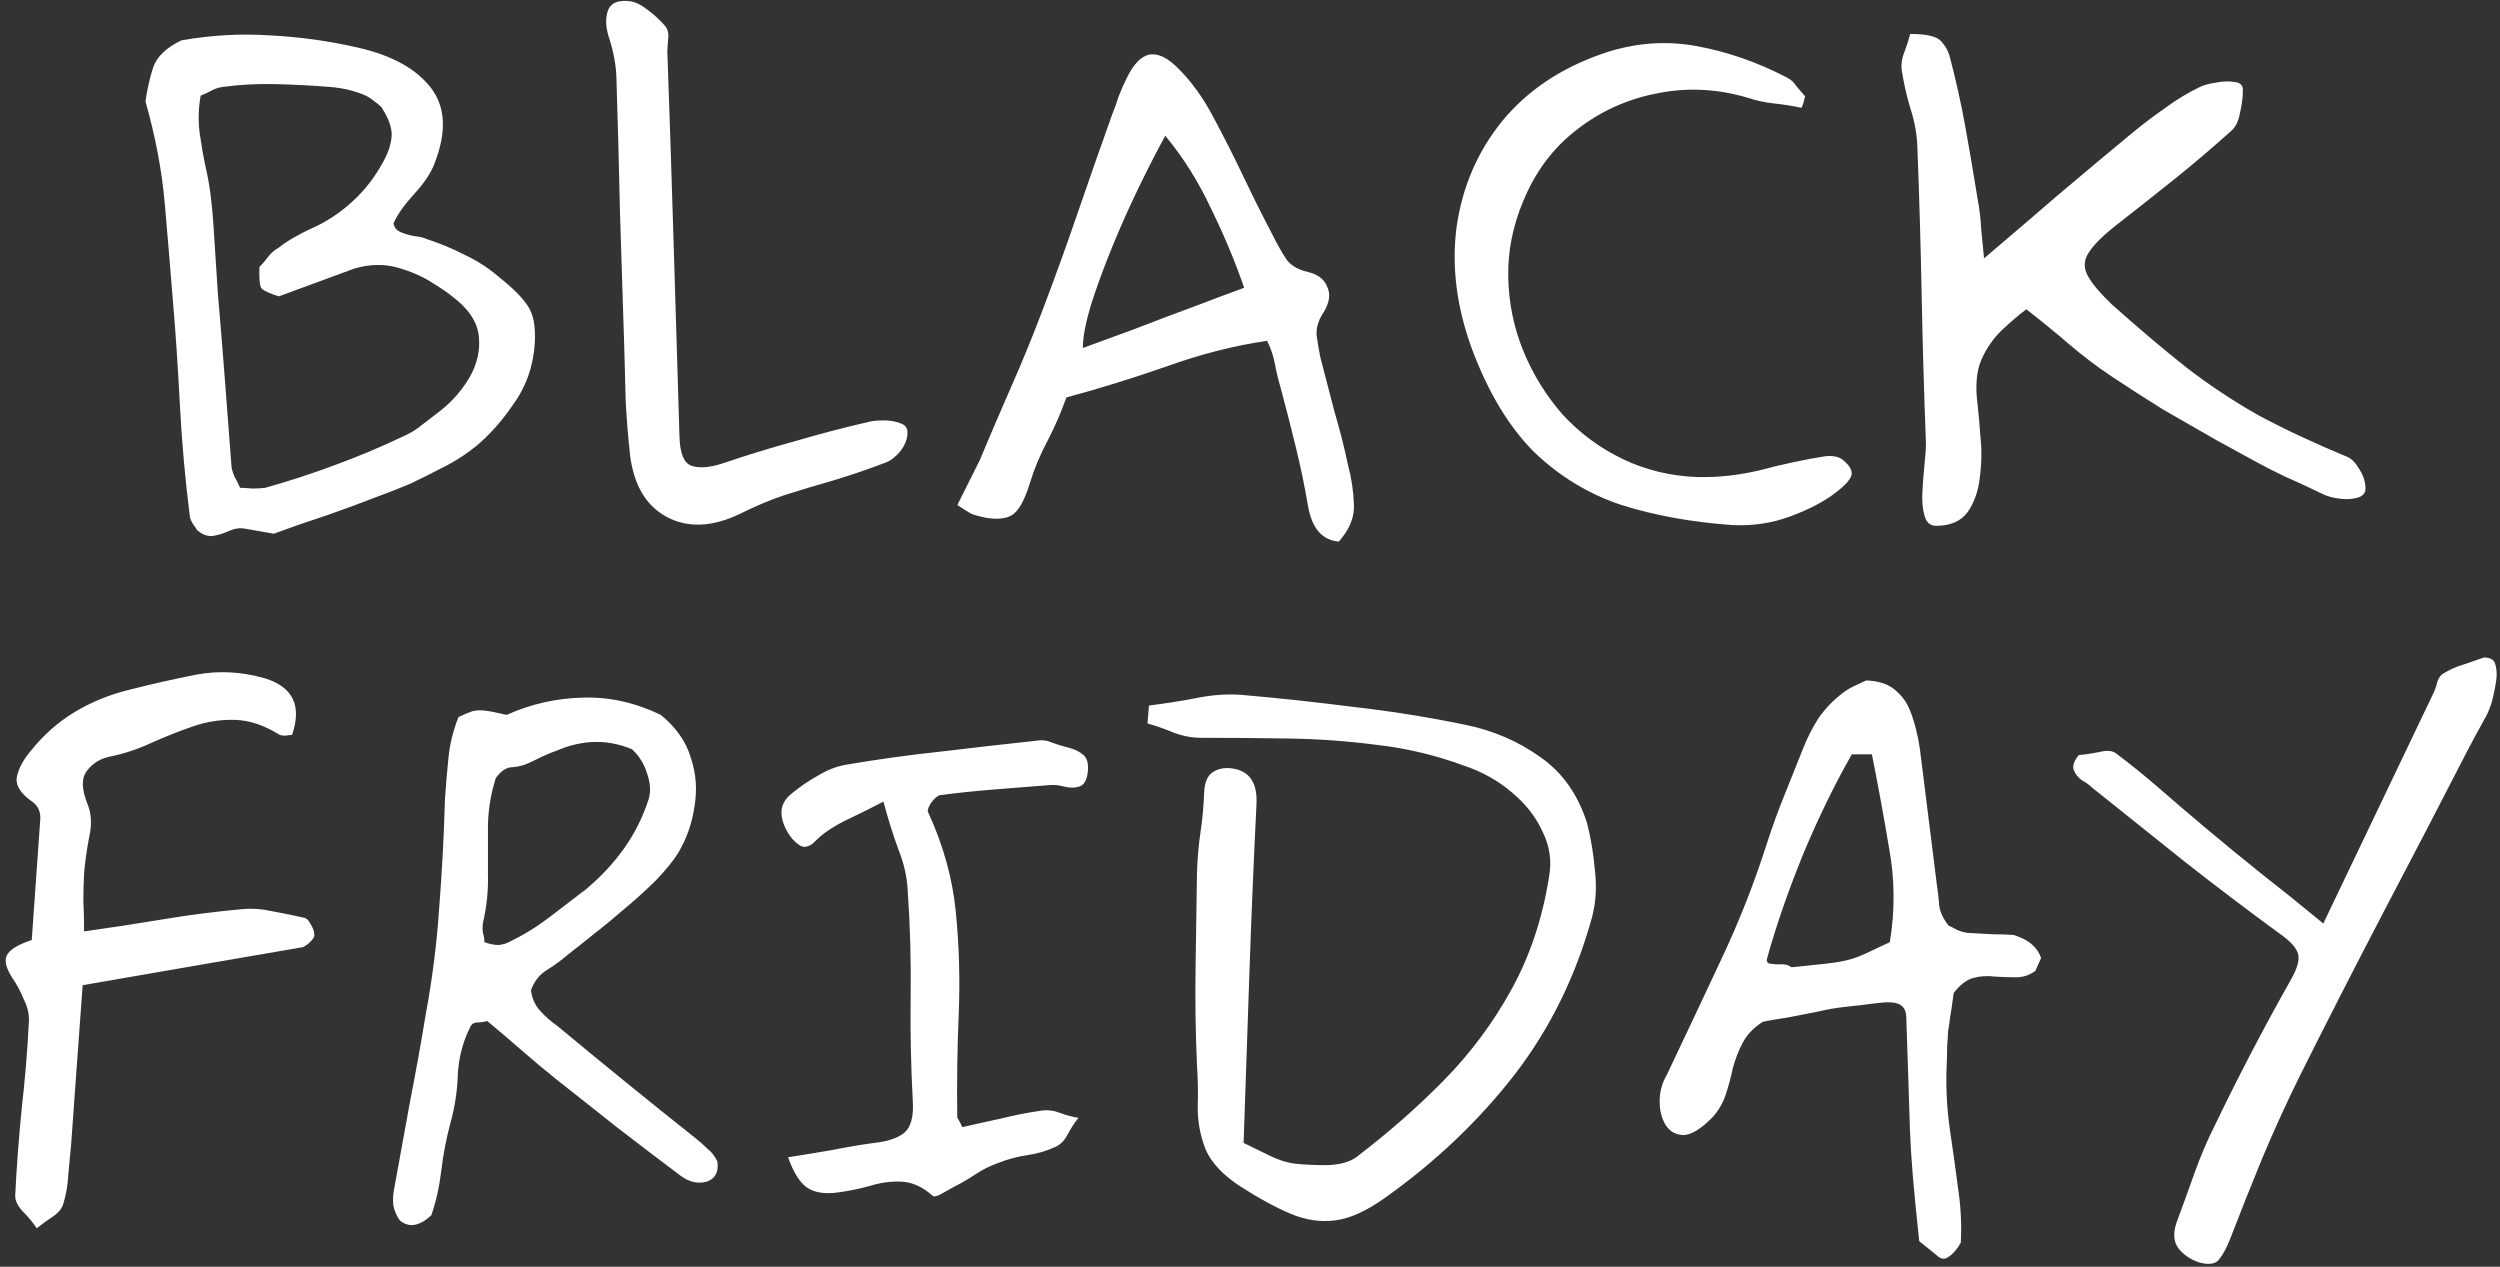 <?xml version="1.0" encoding="UTF-8"?> <svg xmlns="http://www.w3.org/2000/svg" width="523" height="265" viewBox="0 0 523 265" fill="none"><rect x="0" y="0" width="523" height="265" fill="#333333" stroke="none"/><path d="M51.278 110.6C50.178 110.4 49.078 110.55 47.978 111.05C46.878 111.55 45.778 111.9 44.678 112.1C43.578 112.3 42.428 111.9 41.228 110.9C40.928 110.4 40.628 109.95 40.328 109.55C40.028 109.05 39.828 108.6 39.728 108.2C38.728 100.2 38.028 92.35 37.628 84.65C37.228 76.95 36.778 70.15 36.278 64.25C35.678 56.75 35.078 49.55 34.478 42.65C33.878 35.75 32.528 28.6 30.428 21.2C30.828 18.5 31.378 16.1 32.078 14C32.878 11.8 34.828 9.95 37.928 8.45C44.128 7.35 50.278 7 56.378 7.4C62.578 7.7 68.728 8.55 74.828 9.95C81.928 11.55 87.028 14.35 90.128 18.35C93.228 22.35 93.478 27.65 90.878 34.25C90.178 36.15 88.778 38.25 86.678 40.55C84.578 42.85 83.128 44.9 82.328 46.7C82.428 47.5 82.878 48.1 83.678 48.5C84.578 48.9 85.578 49.2 86.678 49.4C87.778 49.5 88.628 49.7 89.228 50C92.028 50.9 94.678 52 97.178 53.3C99.778 54.5 102.178 56.05 104.378 57.95C107.278 60.25 109.278 62.25 110.378 63.95C111.578 65.65 112.078 68.25 111.878 71.75C111.578 76.65 110.028 81 107.228 84.8C105.328 87.6 103.128 90.15 100.628 92.45C98.128 94.65 95.328 96.5 92.228 98C90.128 99.1 88.028 100.15 85.928 101.15C83.828 102.05 81.678 102.9 79.478 103.7C75.878 105.1 72.228 106.45 68.528 107.75C64.828 108.95 61.078 110.25 57.278 111.65L51.278 110.6ZM50.228 102.05C50.828 102.05 51.678 102.1 52.778 102.2C53.878 102.2 54.778 102.15 55.478 102.05C60.478 100.65 65.378 99.05 70.178 97.25C75.078 95.45 79.828 93.45 84.428 91.25C85.828 90.65 87.128 89.85 88.328 88.85C89.628 87.85 90.928 86.85 92.228 85.85C94.628 83.95 96.628 81.65 98.228 78.95C99.828 76.15 100.478 73.3 100.178 70.4C99.878 67.4 98.078 64.65 94.778 62.15C93.978 61.45 92.528 60.45 90.428 59.15C88.428 57.85 86.028 56.8 83.228 56C80.428 55.2 77.428 55.25 74.228 56.15L58.328 62C56.428 61.4 55.228 60.85 54.728 60.35C54.328 59.85 54.178 58.35 54.278 55.85C54.878 55.25 55.478 54.55 56.078 53.75C56.678 52.95 57.428 52.3 58.328 51.8C59.328 51 60.378 50.3 61.478 49.7C62.678 49 63.828 48.4 64.928 47.9C67.928 46.6 70.678 44.85 73.178 42.65C75.678 40.45 77.728 38 79.328 35.3C80.828 32.9 81.678 30.8 81.878 29C82.178 27.2 81.478 25 79.778 22.4C79.278 21.9 78.728 21.45 78.128 21.05C77.528 20.55 76.878 20.15 76.178 19.85C73.978 18.95 71.628 18.4 69.128 18.2C65.528 17.9 61.728 17.7 57.728 17.6C53.828 17.5 50.078 17.7 46.478 18.2C45.778 18.3 45.028 18.55 44.228 18.95C43.528 19.35 42.778 19.7 41.978 20C41.478 22.8 41.428 25.55 41.828 28.25C42.228 30.95 42.628 33.2 43.028 35C43.828 38.4 44.378 42.55 44.678 47.45C44.978 52.25 45.278 56.9 45.578 61.4C45.978 66 46.428 71.5 46.928 77.9C47.428 84.3 47.928 90.85 48.428 97.55C48.428 97.95 48.628 98.65 49.028 99.65C49.528 100.55 49.928 101.35 50.228 102.05ZM139.6 10.55C140.1 24.65 140.55 38.4 140.95 51.8C141.35 65.1 141.75 78.3 142.15 91.4C142.25 94.8 143.05 96.8 144.55 97.4C146.15 98 148.35 97.85 151.15 96.95C156.15 95.25 161.2 93.7 166.3 92.3C171.4 90.8 176.55 89.45 181.75 88.25C182.55 88.05 183.6 87.95 184.9 87.95C186.2 87.95 187.35 88.15 188.35 88.55C189.35 88.85 189.85 89.5 189.85 90.5C189.85 91.8 189.35 93.1 188.35 94.4C187.35 95.6 186.3 96.4 185.2 96.8C181.8 98.1 178.3 99.3 174.7 100.4C171.2 101.4 167.7 102.45 164.2 103.55C161.2 104.55 158.1 105.85 154.9 107.45C149.1 110.25 144 110.5 139.6 108.2C135.2 105.9 132.6 101.55 131.8 95.15C131.4 91.45 131.1 87.75 130.9 84.05C130.8 80.25 130.7 76.5 130.6 72.8C130.3 63.3 130 53.85 129.7 44.45C129.5 34.95 129.25 25.5 128.95 16.1C128.85 13.4 128.3 10.55 127.3 7.55C126.7 5.55 126.65 3.8 127.15 2.3C127.65 0.8 128.95 0.1 131.05 0.2C132.45 0.2 133.9 0.8 135.4 2C136.9 3.1 138.15 4.25 139.15 5.45C139.75 6.15 139.95 7.15 139.75 8.45C139.65 9.65 139.6 10.35 139.6 10.55ZM280.079 113.3C276.579 113 274.429 110.5 273.629 105.8C272.929 101.7 272.079 97.6 271.079 93.5C270.079 89.4 269.029 85.3 267.929 81.2C267.429 79.5 267.029 77.85 266.729 76.25C266.429 74.55 265.879 72.9 265.079 71.3C258.179 72.3 251.129 74.1 243.929 76.7C236.729 79.2 229.779 81.35 223.079 83.15C222.079 86.05 220.779 89.05 219.179 92.15C217.579 95.15 216.329 98.15 215.429 101.15C214.429 104.35 213.329 106.45 212.129 107.45C210.929 108.45 209.029 108.75 206.429 108.35C204.929 108.05 203.829 107.75 203.129 107.45C202.429 107.05 201.479 106.45 200.279 105.65L204.929 96.35C207.229 90.85 209.479 85.6 211.679 80.6C213.879 75.6 215.929 70.6 217.829 65.6C220.429 58.8 222.929 51.9 225.329 44.9C227.729 37.9 230.179 30.9 232.679 23.9C233.179 22.7 233.629 21.45 234.029 20.15C234.529 18.85 235.079 17.6 235.679 16.4C237.079 13.5 238.629 11.85 240.329 11.45C242.129 11.05 244.179 12 246.479 14.3C249.279 17.1 251.729 20.5 253.829 24.5C256.029 28.6 258.129 32.75 260.129 36.95C262.129 41.15 264.229 45.35 266.429 49.55C267.229 51.15 268.079 52.65 268.979 54.05C269.879 55.45 271.429 56.4 273.629 56.9C275.729 57.4 277.079 58.45 277.679 60.05C278.379 61.55 278.129 63.3 276.929 65.3C275.829 66.9 275.329 68.5 275.429 70.1C275.629 71.6 275.879 73.1 276.179 74.6C277.179 78.5 278.179 82.35 279.179 86.15C280.279 89.85 281.229 93.6 282.029 97.4C282.729 100 283.129 102.65 283.229 105.35C283.429 108.05 282.379 110.7 280.079 113.3ZM226.529 72.8C229.529 71.7 233.079 70.4 237.179 68.9C241.279 67.3 245.379 65.75 249.479 64.25C253.679 62.65 257.279 61.3 260.279 60.2C258.379 54.7 256.079 49.2 253.379 43.7C250.779 38.1 247.579 33 243.779 28.4C242.179 31.3 240.379 34.8 238.379 38.9C236.379 43 234.479 47.25 232.679 51.65C230.879 56.05 229.379 60.15 228.179 63.95C227.079 67.65 226.529 70.6 226.529 72.8ZM362.474 109.85C353.974 109.25 346.224 107.85 339.224 105.65C332.324 103.35 326.224 99.65 320.924 94.55C315.724 89.35 311.424 82.25 308.024 73.25C304.724 64.35 303.624 55.75 304.724 47.45C305.924 39.05 309.124 31.65 314.324 25.25C319.624 18.85 326.674 14.15 335.474 11.15C341.974 8.95 348.474 8.45 354.974 9.65C361.474 10.85 367.774 13.05 373.874 16.25C374.674 16.65 375.324 17.25 375.824 18.05C376.424 18.75 377.024 19.45 377.624 20.15C377.524 20.55 377.424 20.95 377.324 21.35C377.224 21.75 377.074 22.15 376.874 22.55C374.974 22.15 373.074 21.85 371.174 21.65C369.274 21.45 367.424 21.05 365.624 20.45C359.224 18.55 352.874 18.25 346.574 19.55C340.374 20.75 334.774 23.3 329.774 27.2C324.874 31 321.174 35.95 318.674 42.05C316.474 47.25 315.424 52.55 315.524 57.95C315.624 63.35 316.674 68.5 318.674 73.4C320.674 78.3 323.424 82.75 326.924 86.75C330.524 90.65 334.724 93.75 339.524 96.05C344.324 98.35 349.524 99.6 355.124 99.8C359.524 99.9 363.974 99.4 368.474 98.3C372.974 97.1 377.424 96.15 381.824 95.45C383.624 95.25 384.974 95.6 385.874 96.5C386.874 97.4 387.374 98.25 387.374 99.05C387.374 100.05 386.174 101.45 383.774 103.25C381.374 105.05 378.274 106.65 374.474 108.05C370.674 109.45 366.674 110.05 362.474 109.85ZM423.911 64.7C422.311 65.9 420.611 67.35 418.811 69.05C417.011 70.75 415.561 72.85 414.461 75.35C413.461 77.75 413.211 80.85 413.711 84.65C413.911 86.35 414.111 88.6 414.311 91.4C414.611 94.2 414.561 97.05 414.161 99.95C413.861 102.75 413.011 105.15 411.611 107.15C410.211 109.05 408.011 110 405.011 110C403.811 110 403.011 109.3 402.611 107.9C402.211 106.5 402.061 104.85 402.161 102.95C402.261 100.95 402.411 99 402.611 97.1C402.811 95.2 402.911 93.75 402.911 92.75C402.511 82.35 402.211 72 402.011 61.7C401.811 51.3 401.511 40.95 401.111 30.65C401.011 27.95 400.511 25.25 399.611 22.55C398.811 19.85 398.211 17.15 397.811 14.45C397.711 13.25 397.911 12.05 398.411 10.85C398.911 9.55 399.311 8.3 399.611 7.1C403.011 7.1 405.161 7.6 406.061 8.6C406.961 9.6 407.561 10.65 407.861 11.75C409.161 16.65 410.261 21.6 411.161 26.6C412.061 31.6 412.911 36.6 413.711 41.6C414.111 43.7 414.361 45.8 414.461 47.9C414.661 50 414.861 52.05 415.061 54.05C420.361 49.55 425.561 45.1 430.661 40.7C435.861 36.3 441.061 31.95 446.261 27.65C448.461 25.85 450.711 24.15 453.011 22.55C455.311 20.85 457.711 19.4 460.211 18.2C461.011 17.8 462.111 17.5 463.511 17.3C465.011 17 466.311 16.95 467.411 17.15C468.611 17.25 469.211 17.8 469.211 18.8C469.211 20.3 469.011 21.9 468.611 23.6C468.311 25.3 467.711 26.55 466.811 27.35C462.911 30.85 458.911 34.25 454.811 37.55C450.811 40.75 446.761 43.95 442.661 47.15C439.861 49.35 437.961 51.25 436.961 52.85C435.961 54.35 435.861 55.9 436.661 57.5C437.461 59.1 439.161 61.15 441.761 63.65C447.361 68.65 452.561 73.05 457.361 76.85C462.161 80.55 467.211 83.9 472.511 86.9C477.911 89.8 484.111 92.7 491.111 95.6C492.011 96 492.861 96.9 493.661 98.3C494.461 99.6 494.861 100.9 494.861 102.2C494.861 103.2 494.261 103.85 493.061 104.15C491.961 104.45 490.711 104.5 489.311 104.3C487.911 104.1 486.811 103.8 486.011 103.4C482.711 101.8 480.011 100.55 477.911 99.65C475.811 98.65 473.761 97.6 471.761 96.5C469.761 95.4 467.111 93.95 463.811 92.15C460.111 90.05 456.361 87.9 452.561 85.7C448.861 83.4 445.211 81.05 441.611 78.65C438.611 76.65 435.711 74.45 432.911 72.05C430.111 69.65 427.111 67.2 423.911 64.7ZM7.693 256.95C6.893 255.75 5.893 254.55 4.693 253.35C3.593 252.15 3.093 251 3.193 249.9C3.493 243.9 3.943 237.9 4.543 231.9C5.243 225.8 5.743 219.75 6.043 213.75C6.143 212.25 5.793 210.7 4.993 209.1C4.293 207.4 3.493 205.9 2.593 204.6C1.293 202.6 0.893 201.05 1.393 199.95C1.893 198.75 3.643 197.65 6.643 196.65C6.943 192.35 7.243 188.1 7.543 183.9C7.843 179.7 8.143 175.45 8.443 171.15C8.443 169.75 7.943 168.65 6.943 167.85C4.443 166.15 3.293 164.45 3.493 162.75C3.793 160.95 4.743 159.1 6.343 157.2C9.043 153.8 12.143 151.05 15.643 148.95C19.143 146.85 22.943 145.3 27.043 144.3C31.743 143.1 36.393 142.05 40.993 141.15C45.693 140.25 50.493 140.5 55.393 141.9C61.293 143.7 63.193 147.65 61.093 153.75C60.693 153.75 60.243 153.8 59.743 153.9C59.243 153.9 58.843 153.85 58.543 153.75C55.343 151.75 52.243 150.7 49.243 150.6C46.243 150.5 43.293 150.95 40.393 151.95C37.493 152.95 34.593 154.1 31.693 155.4C28.893 156.7 26.043 157.65 23.143 158.25C21.043 158.65 19.393 159.65 18.193 161.25C16.993 162.75 17.043 165.1 18.343 168.3C19.143 170.3 19.243 172.6 18.643 175.2C18.143 177.8 17.793 180.3 17.593 182.7C17.493 184.6 17.443 186.55 17.443 188.55C17.543 190.45 17.593 192.55 17.593 194.85C23.293 194.05 28.843 193.2 34.243 192.3C39.643 191.4 45.093 190.7 50.593 190.2C52.693 190 54.843 190.15 57.043 190.65C59.243 191.05 61.443 191.5 63.643 192C64.143 192.1 64.593 192.55 64.993 193.35C65.493 194.15 65.743 194.85 65.743 195.45C65.843 195.85 65.593 196.35 64.993 196.95C64.393 197.55 63.843 197.95 63.343 198.15C55.843 199.45 48.293 200.75 40.693 202.05C33.193 203.35 25.393 204.7 17.293 206.1C16.893 211.6 16.493 217.1 16.093 222.6C15.693 228.1 15.293 233.65 14.893 239.25C14.693 241.35 14.493 243.5 14.293 245.7C14.193 247.8 13.843 249.85 13.243 251.85C12.943 252.85 12.193 253.75 10.993 254.55C9.793 255.35 8.693 256.15 7.693 256.95ZM83.63 255.3C82.93 254.3 82.48 253.25 82.28 252.15C82.18 251.05 82.23 249.95 82.43 248.85C83.53 242.75 84.63 236.7 85.73 230.7C86.93 224.6 88.03 218.5 89.03 212.4C90.43 204.9 91.38 197.4 91.88 189.9C92.48 182.3 92.88 174.75 93.08 167.25C93.28 164.25 93.53 161.3 93.83 158.4C94.13 155.5 94.83 152.7 95.93 150C97.23 149.4 98.18 149 98.78 148.8C99.48 148.6 100.33 148.55 101.33 148.65C102.33 148.75 103.88 149.05 105.98 149.55C111.18 147.25 116.48 146.05 121.88 145.95C127.38 145.75 132.83 146.95 138.23 149.55C141.43 152.15 143.53 155.15 144.53 158.55C145.63 161.85 145.88 165.25 145.28 168.75C144.78 172.25 143.63 175.5 141.83 178.5C140.83 180.1 139.33 181.95 137.33 184.05C135.33 186.05 133.13 188.05 130.73 190.05C128.43 192.05 126.18 193.9 123.98 195.6C121.88 197.3 120.18 198.65 118.88 199.65C117.48 200.85 115.98 201.95 114.38 202.95C112.88 203.85 111.78 205.25 111.08 207.15C111.28 208.85 111.93 210.3 113.03 211.5C114.13 212.7 115.33 213.75 116.63 214.65C126.13 222.55 135.73 230.35 145.43 238.05C146.33 238.75 147.18 239.5 147.98 240.3C148.88 241 149.58 241.9 150.08 243C150.38 245.2 149.63 246.6 147.83 247.2C146.03 247.7 144.23 247.3 142.43 246C138.03 242.7 133.63 239.35 129.23 235.95C124.93 232.55 120.63 229.15 116.33 225.75C113.83 223.75 111.38 221.7 108.98 219.6C106.58 217.5 104.23 215.5 101.93 213.6C101.23 213.8 100.53 213.9 99.83 213.9C99.13 213.9 98.63 214.25 98.33 214.95C96.83 217.95 95.98 221.2 95.78 224.7C95.68 228.1 95.18 231.45 94.28 234.75C93.38 238.05 92.73 241.4 92.33 244.8C91.93 248.2 91.23 251.35 90.23 254.25C87.73 256.55 85.53 256.9 83.63 255.3ZM101.33 197.1C102.43 197.5 103.43 197.7 104.33 197.7C105.23 197.6 106.03 197.35 106.73 196.95C109.63 195.55 112.38 193.85 114.98 191.85C117.58 189.85 120.13 187.9 122.63 186C125.73 183.4 128.38 180.55 130.58 177.45C132.78 174.35 134.48 170.95 135.68 167.25C136.18 165.65 136.08 163.85 135.38 161.85C134.78 159.85 133.73 158.15 132.23 156.75C127.23 154.65 122.08 154.7 116.78 156.9C115.68 157.3 114.58 157.75 113.48 158.25C112.48 158.75 111.43 159.25 110.33 159.75C109.43 160.15 108.38 160.4 107.18 160.5C105.98 160.5 104.83 161.25 103.73 162.75C102.73 165.85 102.18 169.1 102.08 172.5C102.08 175.9 102.08 179.35 102.08 182.85C102.18 186.25 101.83 189.65 101.03 193.05C100.93 193.75 100.93 194.45 101.03 195.15C101.23 195.75 101.33 196.4 101.33 197.1ZM201.309 235.8C203.909 235.2 206.609 234.6 209.409 234C212.209 233.3 215.009 232.75 217.809 232.35C219.109 232.15 220.409 232.3 221.709 232.8C223.009 233.3 224.309 233.65 225.609 233.85C224.809 234.85 224.059 236 223.359 237.3C222.759 238.5 221.959 239.35 220.959 239.85C219.059 240.75 217.059 241.35 214.959 241.65C212.859 241.95 210.809 242.5 208.809 243.3C207.109 243.9 205.509 244.7 204.009 245.7C202.509 246.7 200.959 247.6 199.359 248.4C198.659 248.8 197.859 249.25 196.959 249.75C196.059 250.25 195.459 250.4 195.159 250.2C193.059 248.3 190.859 247.3 188.559 247.2C186.359 247.1 184.159 247.4 181.959 248.1C179.759 248.7 177.559 249.15 175.359 249.45C172.559 249.85 170.359 249.5 168.759 248.4C167.259 247.3 165.959 245.2 164.859 242.1C168.059 241.6 171.109 241.1 174.009 240.6C177.009 240 179.959 239.5 182.859 239.1C185.659 238.8 187.759 238.1 189.159 237C190.559 235.8 191.159 233.6 190.959 230.4C190.559 223 190.409 215.7 190.509 208.5C190.609 201.2 190.409 193.9 189.909 186.6C189.809 183.7 189.159 180.75 187.959 177.75C186.859 174.75 185.809 171.4 184.809 167.7C182.509 168.9 180.309 170 178.209 171C176.209 171.9 174.359 172.95 172.659 174.15C171.959 174.65 171.259 175.25 170.559 175.95C169.959 176.65 169.259 177.05 168.459 177.15C167.759 177.25 166.859 176.7 165.759 175.5C164.459 173.9 163.709 172.25 163.509 170.55C163.309 168.75 164.059 167.2 165.759 165.9C167.459 164.5 169.309 163.25 171.309 162.15C173.309 160.95 175.359 160.2 177.459 159.9C183.959 158.8 190.509 157.9 197.109 157.2C203.709 156.4 210.309 155.65 216.909 154.95C218.009 154.75 219.109 154.9 220.209 155.4C221.309 155.8 222.459 156.15 223.659 156.45C224.859 156.75 225.859 157.25 226.659 157.95C227.459 158.65 227.759 159.85 227.559 161.55C227.359 163.25 226.759 164.25 225.759 164.55C224.859 164.85 223.809 164.85 222.609 164.55C221.509 164.25 220.459 164.15 219.459 164.25C215.659 164.55 211.859 164.85 208.059 165.15C204.259 165.45 200.459 165.85 196.659 166.35C196.159 166.45 195.559 166.95 194.859 167.85C194.259 168.75 194.009 169.4 194.109 169.8C197.309 176.7 199.259 183.7 199.959 190.8C200.659 197.9 200.859 205.05 200.559 212.25C200.259 219.35 200.159 226.5 200.259 233.7C200.259 233.8 200.359 234 200.559 234.3C200.759 234.6 201.009 235.1 201.309 235.8ZM289.86 250.5C285.96 253.3 282.46 254.9 279.36 255.3C276.26 255.7 273.16 255.25 270.06 253.95C266.96 252.65 263.46 250.75 259.56 248.25C255.86 245.85 253.41 243.25 252.21 240.45C251.11 237.65 250.56 234.75 250.56 231.75C250.66 228.75 250.61 225.8 250.41 222.9C250.11 216.2 250.01 209.45 250.11 202.65C250.21 195.85 250.31 189.1 250.41 182.4C250.51 179.5 250.76 176.7 251.16 174C251.56 171.3 251.81 168.55 251.91 165.75C252.01 163.65 252.61 162.25 253.71 161.55C254.91 160.75 256.36 160.5 258.06 160.8C261.46 161.4 263.06 163.85 262.86 168.15C262.26 180.25 261.76 192.2 261.36 204C260.96 215.8 260.56 227.5 260.16 239.1C262.46 240.2 264.41 241.15 266.01 241.95C267.71 242.75 269.36 243.25 270.96 243.45C272.86 243.65 275.11 243.75 277.71 243.75C280.31 243.65 282.31 243.1 283.71 242.1C290.41 237 296.51 231.65 302.01 226.05C307.61 220.35 312.31 214.05 316.11 207.15C320.01 200.15 322.66 192.25 324.06 183.45C324.66 180.15 324.21 177 322.71 174C321.31 170.9 319.16 168.15 316.26 165.75C313.46 163.35 310.16 161.5 306.36 160.2C300.36 158 294.31 156.55 288.21 155.85C282.11 155.05 275.96 154.6 269.76 154.5C263.66 154.4 257.51 154.35 251.31 154.35C249.41 154.35 247.51 154 245.61 153.3C243.71 152.5 241.86 151.85 240.06 151.35L240.36 147.6C243.56 147.2 246.76 146.7 249.96 146.1C253.26 145.4 256.46 145.15 259.56 145.35C267.56 146.05 275.46 146.9 283.26 147.9C291.16 148.8 298.96 150.05 306.66 151.65C312.46 152.85 317.66 155.1 322.26 158.4C326.86 161.6 330.11 166.2 332.01 172.2C332.81 175.3 333.36 178.6 333.66 182.1C334.06 185.6 333.86 188.85 333.06 191.85C329.66 204.25 324.21 215.3 316.71 225C309.21 234.6 300.26 243.1 289.86 250.5ZM410.2 259.95C409.5 261.25 408.7 262.2 407.8 262.8C407 263.5 406.2 263.5 405.4 262.8L401.5 259.65C400.9 254.05 400.45 249.45 400.15 245.85C399.85 242.25 399.65 239 399.55 236.1C399.45 233.2 399.35 230 399.25 226.5C399.15 223 399 218.5 398.8 213C398.8 211.6 398.35 210.65 397.45 210.15C396.55 209.65 394.95 209.55 392.65 209.85C390.45 210.15 388.35 210.4 386.35 210.6C384.35 210.8 382.3 211.15 380.2 211.65C378.1 212.05 376.05 212.45 374.05 212.85C372.05 213.15 370.3 213.45 368.8 213.75C366.9 214.95 365.5 216.4 364.6 218.1C363.7 219.8 363 221.6 362.5 223.5C362.1 225.4 361.6 227.25 361 229.05C360.4 230.85 359.45 232.45 358.15 233.85C355.85 236.15 353.9 237.35 352.3 237.45C350.7 237.45 349.45 236.8 348.55 235.5C347.65 234.1 347.2 232.4 347.2 230.4C347.2 228.4 347.7 226.55 348.7 224.85C352.5 216.85 356.25 208.9 359.95 201C363.75 193 367 184.75 369.7 176.25C370.8 172.85 372 169.55 373.3 166.35C374.6 163.05 375.9 159.8 377.2 156.6C378.1 154.3 379.2 152.15 380.5 150.15C381.9 148.15 383.6 146.4 385.6 144.9C386.4 144.3 387.25 143.8 388.15 143.4C389.05 143 389.8 142.65 390.4 142.35C393 142.45 395 143.1 396.4 144.3C397.9 145.5 399 147.05 399.7 148.95C400.2 150.25 400.6 151.55 400.9 152.85C401.2 154.05 401.45 155.35 401.65 156.75L405.25 185.55C405.45 186.85 405.6 188.2 405.7 189.6C405.9 190.9 406.55 192.25 407.65 193.65C408.15 193.85 408.75 194.15 409.45 194.55C410.15 194.85 410.85 195.05 411.55 195.15C413.35 195.25 415.1 195.35 416.8 195.45C418.6 195.45 420.1 195.5 421.3 195.6C423.1 196.2 424.4 196.9 425.2 197.7C426 198.4 426.6 199.3 427 200.4L425.8 203.1C424.6 204 423.25 204.45 421.75 204.45C420.35 204.45 418.85 204.4 417.25 204.3C415.75 204.1 414.25 204.2 412.75 204.6C411.35 205 410 206.05 408.7 207.75C408.4 210.15 408.15 211.85 407.95 212.85C407.85 213.85 407.75 214.6 407.65 215.1C407.55 215.5 407.5 215.95 407.5 216.45C407.5 216.85 407.45 217.6 407.35 218.7C407.35 219.8 407.3 221.65 407.2 224.25C407.1 228.35 407.35 232.45 407.95 236.55C408.55 240.55 409.1 244.5 409.6 248.4C410.2 252.3 410.4 256.15 410.2 259.95ZM374.8 202.35C377.8 202.05 380.2 201.8 382 201.6C383.8 201.4 385.3 201.15 386.5 200.85C387.7 200.55 388.95 200.1 390.25 199.5C391.55 198.9 393.25 198.1 395.35 197.1C396.45 190.5 396.4 183.95 395.2 177.45C394.1 170.85 392.9 164.3 391.6 157.8H387.4C383.7 164.3 380.25 171.4 377.05 179.1C373.95 186.8 371.5 193.9 369.7 200.4C369.5 201.1 369.7 201.5 370.3 201.6C370.9 201.7 371.6 201.75 372.4 201.75C373.3 201.65 374.1 201.85 374.8 202.35ZM460.235 264.15C458.335 263.55 456.835 262.55 455.735 261.15C454.735 259.85 454.585 258.1 455.285 255.9C456.585 252.4 457.835 248.95 459.035 245.55C460.235 242.15 461.635 238.85 463.235 235.65C468.235 225.25 473.585 215 479.285 204.9C480.585 202.6 481.085 200.85 480.785 199.65C480.485 198.35 479.185 196.9 476.885 195.3C470.185 190.4 463.585 185.4 457.085 180.3C450.585 175.1 444.085 169.9 437.585 164.7C437.085 164.2 436.385 163.7 435.485 163.2C434.685 162.6 434.135 161.9 433.835 161.1C433.535 160.2 433.885 159.15 434.885 157.95C436.185 157.85 437.585 157.65 439.085 157.35C440.585 156.95 441.735 157 442.535 157.5C445.735 159.9 448.885 162.45 451.985 165.15C455.085 167.85 458.185 170.5 461.285 173.1C465.085 176.3 468.985 179.5 472.985 182.7C477.085 185.9 481.435 189.4 486.035 193.2L508.985 145.2C509.385 144.4 509.685 143.55 509.885 142.65C510.185 141.75 510.635 141.15 511.235 140.85C512.535 140.05 513.885 139.45 515.285 139.05C516.785 138.55 518.235 138.05 519.635 137.55C521.035 137.55 521.835 138.05 522.035 139.05C522.335 140.05 522.385 141.2 522.185 142.5C521.985 143.8 521.785 144.85 521.585 145.65C521.185 147.55 520.435 149.4 519.335 151.2C518.335 153 517.335 154.85 516.335 156.75C510.435 168.25 504.485 179.7 498.485 191.1C492.585 202.4 486.735 213.85 480.935 225.45C478.235 230.95 475.685 236.55 473.285 242.25C470.985 247.85 468.735 253.5 466.535 259.2C465.835 261 465.085 262.4 464.285 263.4C463.585 264.4 462.235 264.65 460.235 264.15Z" fill="white"></path></svg> 